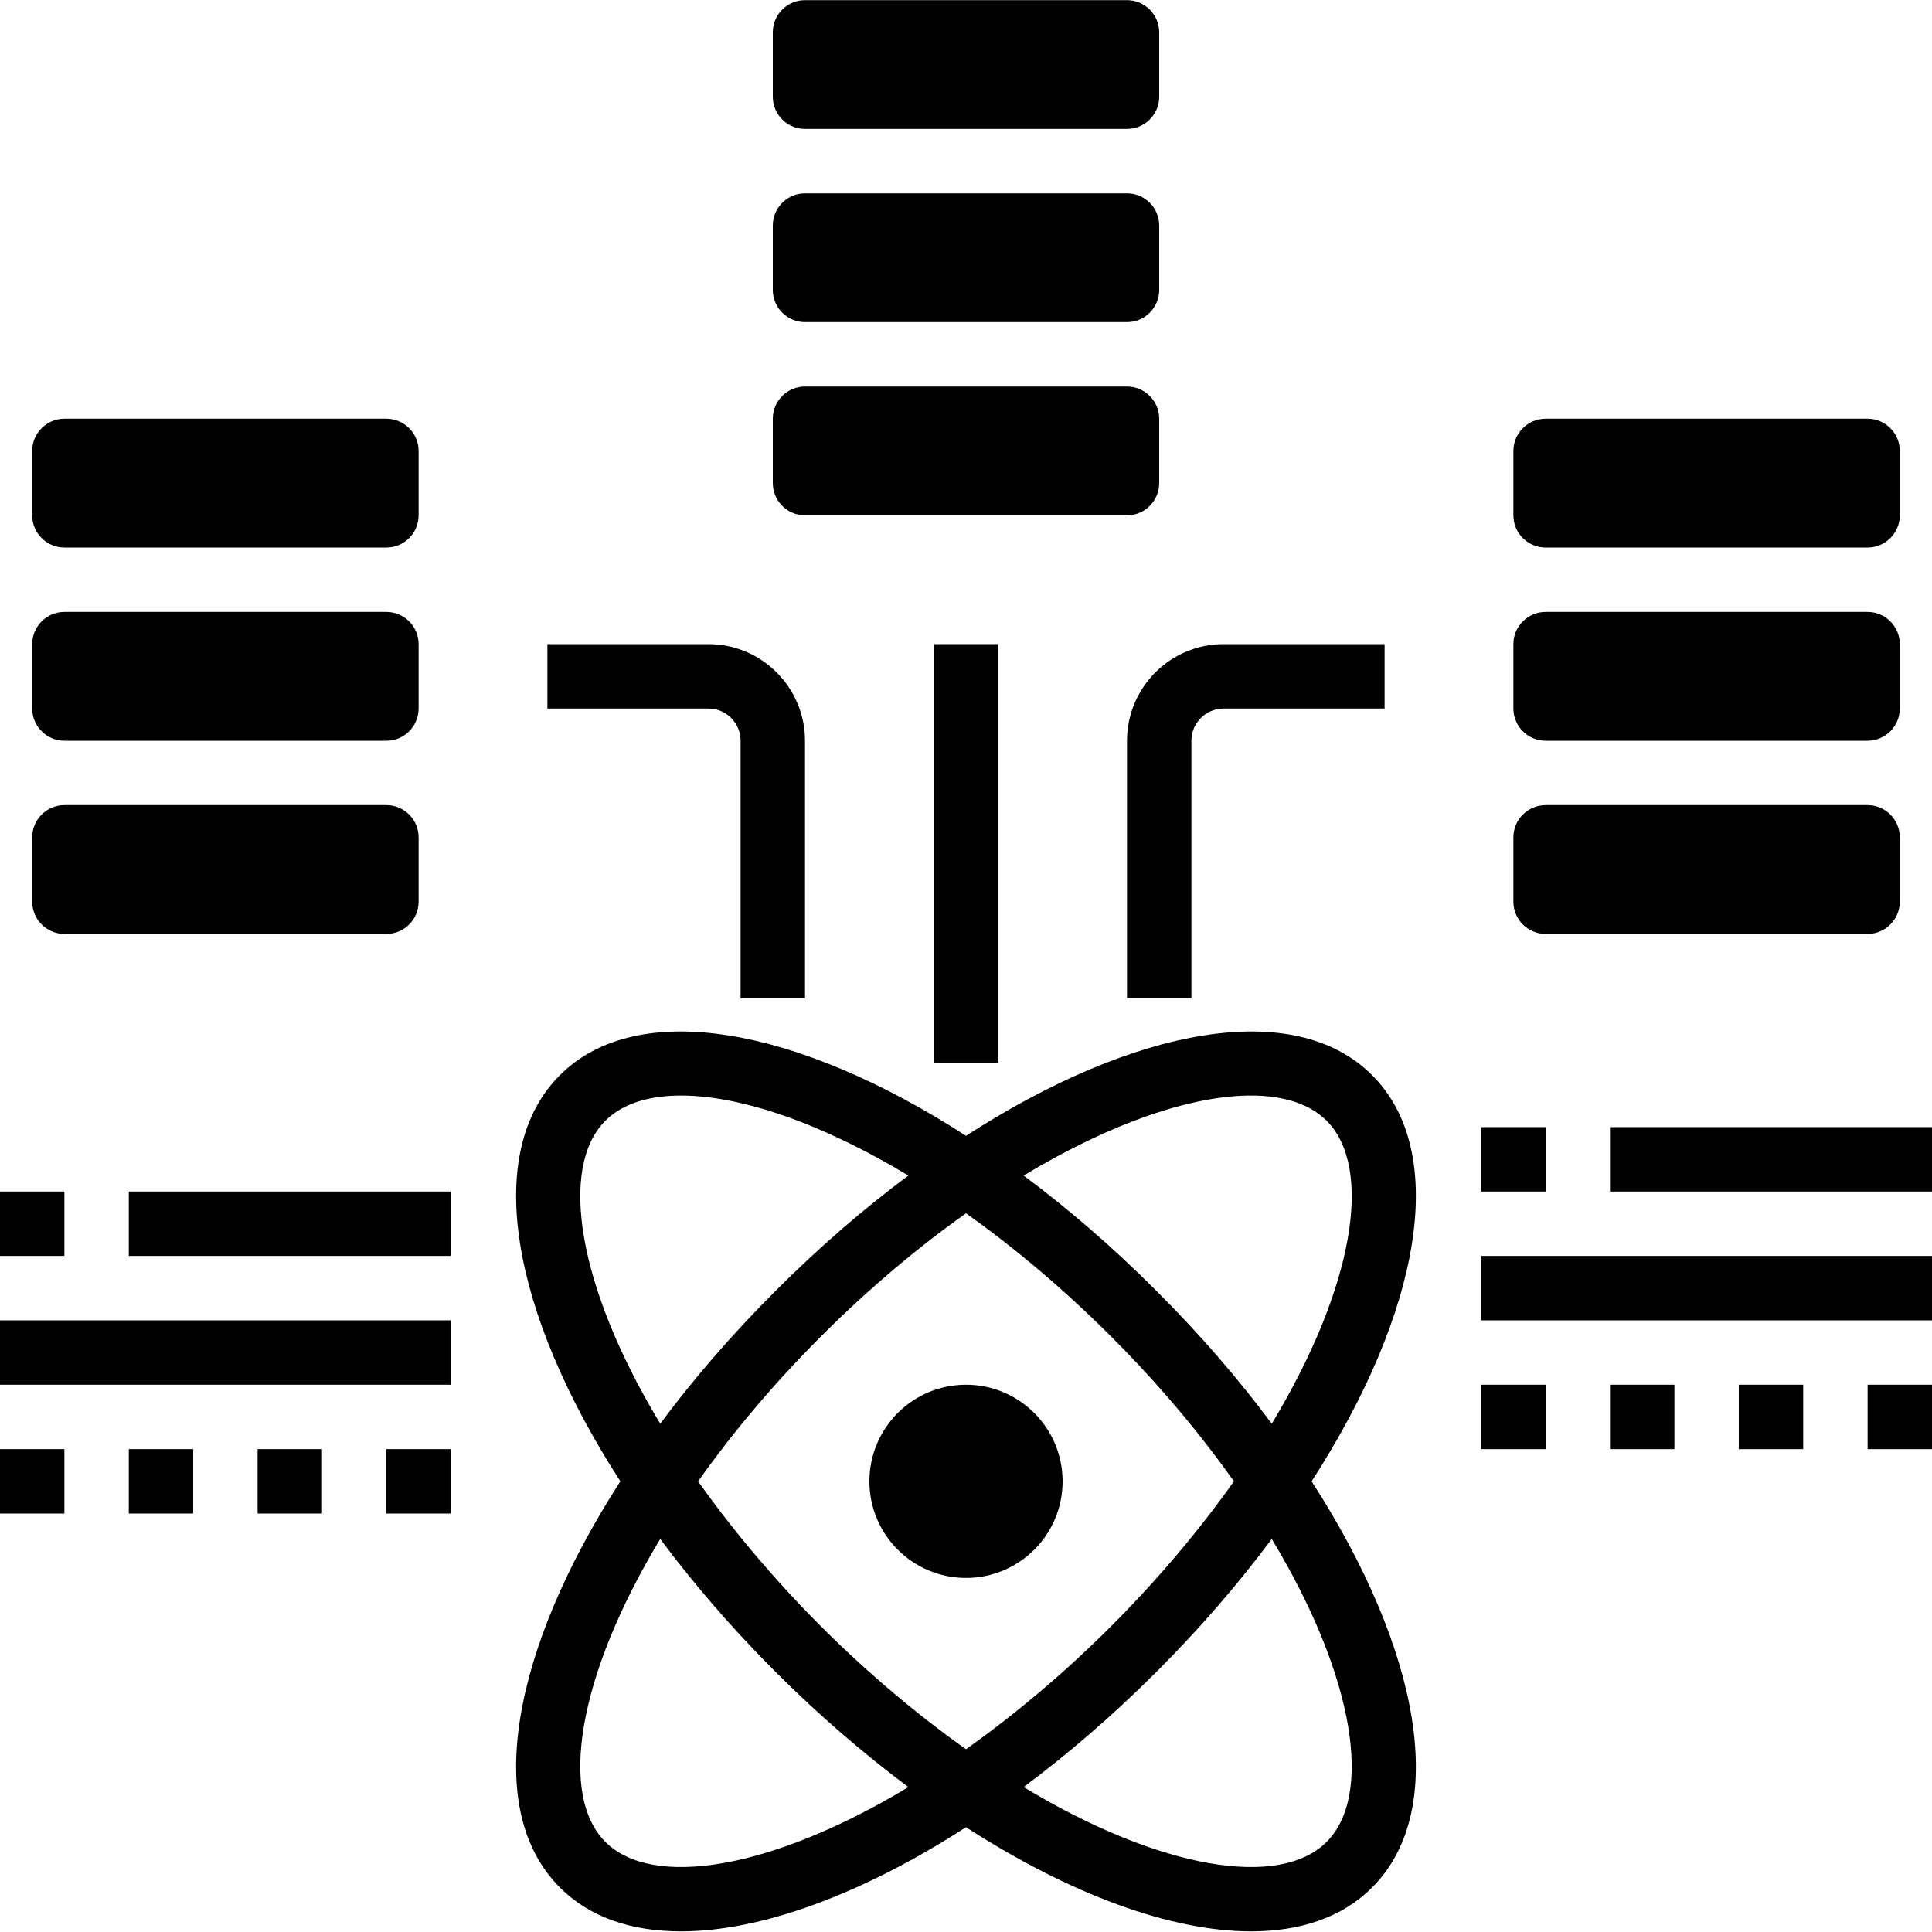 <?xml version="1.0" encoding="UTF-8"?><svg xmlns="http://www.w3.org/2000/svg" xmlns:xlink="http://www.w3.org/1999/xlink" height="60.0" preserveAspectRatio="xMidYMid meet" version="1.0" viewBox="0.0 0.0 60.0 60.0" width="60.0" zoomAndPan="magnify"><defs><clipPath id="a"><path d="M 16 32 L 44 32 L 44 59.98 L 16 59.98 Z M 16 32"/></clipPath></defs><g><g id="change1_2"><path d="M 25 4.004 L 35 4.004 C 35.551 4.004 36 3.555 36 3.004 L 36 1.004 C 36 0.453 35.551 0.004 35 0.004 L 25 0.004 C 24.449 0.004 24 0.453 24 1.004 L 24 3.004 C 24 3.555 24.449 4.004 25 4.004" fill="inherit"/></g><g id="change1_3"><path d="M 25 10.004 L 35 10.004 C 35.551 10.004 36 9.555 36 9.004 L 36 7.004 C 36 6.453 35.551 6.004 35 6.004 L 25 6.004 C 24.449 6.004 24 6.453 24 7.004 L 24 9.004 C 24 9.555 24.449 10.004 25 10.004" fill="inherit"/></g><g id="change1_4"><path d="M 25 16.004 L 35 16.004 C 35.551 16.004 36 15.555 36 15.004 L 36 13.004 C 36 12.453 35.551 12.004 35 12.004 L 25 12.004 C 24.449 12.004 24 12.453 24 13.004 L 24 15.004 C 24 15.555 24.449 16.004 25 16.004" fill="inherit"/></g><g id="change1_5"><path d="M 48 17.004 L 58 17.004 C 58.551 17.004 59 16.555 59 16.004 L 59 14.004 C 59 13.453 58.551 13.004 58 13.004 L 48 13.004 C 47.449 13.004 47 13.453 47 14.004 L 47 16.004 C 47 16.555 47.449 17.004 48 17.004" fill="inherit"/></g><g id="change1_6"><path d="M 48 29.004 L 58 29.004 C 58.551 29.004 59 28.555 59 28.004 L 59 26.004 C 59 25.453 58.551 25.004 58 25.004 L 48 25.004 C 47.449 25.004 47 25.453 47 26.004 L 47 28.004 C 47 28.555 47.449 29.004 48 29.004" fill="inherit"/></g><g id="change1_7"><path d="M 48 23.004 L 58 23.004 C 58.551 23.004 59 22.555 59 22.004 L 59 20.004 C 59 19.453 58.551 19.004 58 19.004 L 48 19.004 C 47.449 19.004 47 19.453 47 20.004 L 47 22.004 C 47 22.555 47.449 23.004 48 23.004" fill="inherit"/></g><g id="change1_8"><path d="M 2 29.004 L 12 29.004 C 12.551 29.004 13 28.555 13 28.004 L 13 26.004 C 13 25.453 12.551 25.004 12 25.004 L 2 25.004 C 1.449 25.004 1 25.453 1 26.004 L 1 28.004 C 1 28.555 1.449 29.004 2 29.004" fill="inherit"/></g><g id="change1_9"><path d="M 2 17.004 L 12 17.004 C 12.551 17.004 13 16.555 13 16.004 L 13 14.004 C 13 13.453 12.551 13.004 12 13.004 L 2 13.004 C 1.449 13.004 1 13.453 1 14.004 L 1 16.004 C 1 16.555 1.449 17.004 2 17.004" fill="inherit"/></g><g id="change1_10"><path d="M 2 23.004 L 12 23.004 C 12.551 23.004 13 22.555 13 22.004 L 13 20.004 C 13 19.453 12.551 19.004 12 19.004 L 2 19.004 C 1.449 19.004 1 19.453 1 20.004 L 1 22.004 C 1 22.555 1.449 23.004 2 23.004" fill="inherit"/></g><g id="change1_11"><path d="M 30 43.004 C 28.344 43.004 27 44.348 27 46.004 C 27 47.66 28.344 49.004 30 49.004 C 31.656 49.004 33 47.66 33 46.004 C 33 44.348 31.656 43.004 30 43.004" fill="inherit"/></g><g clip-path="url(#a)" id="change1_1"><path d="M 39.496 44.215 C 38.465 42.828 37.266 41.438 35.914 40.09 C 34.566 38.738 33.176 37.539 31.789 36.508 C 34.531 34.855 37.027 34.023 38.848 34.023 C 39.871 34.023 40.68 34.285 41.199 34.805 C 42.648 36.25 42.078 39.934 39.496 44.215 Z M 41.199 57.203 C 39.754 58.652 36.07 58.082 31.789 55.5 C 33.176 54.465 34.566 53.27 35.914 51.922 C 37.266 50.57 38.465 49.18 39.496 47.793 C 42.078 52.074 42.648 55.758 41.199 57.203 Z M 25.496 50.508 C 23.996 49.004 22.73 47.484 21.68 46.004 C 22.73 44.523 23.996 43.004 25.496 41.504 C 27 40 28.52 38.73 30 37.68 C 31.477 38.73 33 40 34.504 41.504 C 36.004 43.004 37.27 44.523 38.32 46.004 C 37.27 47.484 36.004 49.004 34.504 50.508 C 33 52.008 31.48 53.273 30 54.324 C 28.52 53.273 27 52.008 25.496 50.508 Z M 18.801 57.203 C 17.352 55.758 17.922 52.074 20.504 47.793 C 21.535 49.18 22.734 50.57 24.086 51.922 C 25.434 53.27 26.824 54.465 28.211 55.5 C 23.93 58.082 20.246 58.652 18.801 57.203 Z M 18.801 34.805 C 19.32 34.285 20.129 34.023 21.152 34.023 C 22.973 34.023 25.469 34.855 28.211 36.508 C 26.824 37.539 25.434 38.738 24.086 40.09 C 22.734 41.438 21.535 42.828 20.504 44.215 C 17.922 39.934 17.352 36.25 18.801 34.805 Z M 42.613 33.391 C 40.207 30.98 35.246 31.887 30 35.273 C 24.758 31.887 19.797 30.98 17.387 33.391 C 14.973 35.801 15.883 40.762 19.266 46.004 C 15.883 51.25 14.973 56.207 17.387 58.617 C 18.309 59.543 19.602 59.98 21.148 59.98 C 23.633 59.98 26.762 58.836 30 56.746 C 33.238 58.836 36.367 59.98 38.852 59.98 C 40.395 59.98 41.691 59.543 42.613 58.617 C 45.027 56.207 44.117 51.25 40.734 46.004 C 44.117 40.762 45.027 35.801 42.613 33.391" fill="inherit"/></g><g id="change1_12"><path d="M 48 35.004 L 46 35.004 L 46 37.004 L 48 37.004 L 48 35.004" fill="inherit"/></g><g id="change1_13"><path d="M 50 35.004 L 50 37.004 L 60 37.004 L 60 35.004 L 50 35.004" fill="inherit"/></g><g id="change1_14"><path d="M 46 41.004 L 60 41.004 L 60 39.004 L 46 39.004 L 46 41.004" fill="inherit"/></g><g id="change1_15"><path d="M 58 45.004 L 60 45.004 L 60 43.004 L 58 43.004 L 58 45.004" fill="inherit"/></g><g id="change1_16"><path d="M 50 45.004 L 52 45.004 L 52 43.004 L 50 43.004 L 50 45.004" fill="inherit"/></g><g id="change1_17"><path d="M 54 45.004 L 56 45.004 L 56 43.004 L 54 43.004 L 54 45.004" fill="inherit"/></g><g id="change1_18"><path d="M 46 45.004 L 48 45.004 L 48 43.004 L 46 43.004 L 46 45.004" fill="inherit"/></g><g id="change1_19"><path d="M 2 37.004 L 0 37.004 L 0 39.004 L 2 39.004 L 2 37.004" fill="inherit"/></g><g id="change1_20"><path d="M 4 39.004 L 14 39.004 L 14 37.004 L 4 37.004 L 4 39.004" fill="inherit"/></g><g id="change1_21"><path d="M 0 43.004 L 14 43.004 L 14 41.004 L 0 41.004 L 0 43.004" fill="inherit"/></g><g id="change1_22"><path d="M 4 47.004 L 6 47.004 L 6 45.004 L 4 45.004 L 4 47.004" fill="inherit"/></g><g id="change1_23"><path d="M 8 47.004 L 10 47.004 L 10 45.004 L 8 45.004 L 8 47.004" fill="inherit"/></g><g id="change1_24"><path d="M 0 47.004 L 2 47.004 L 2 45.004 L 0 45.004 L 0 47.004" fill="inherit"/></g><g id="change1_25"><path d="M 12 47.004 L 14 47.004 L 14 45.004 L 12 45.004 L 12 47.004" fill="inherit"/></g><g id="change1_26"><path d="M 31 33.004 L 31 20.004 L 29 20.004 L 29 33.004 L 31 33.004" fill="inherit"/></g><g id="change1_27"><path d="M 35 23.004 L 35 31.004 L 37 31.004 L 37 23.004 C 37 22.453 37.449 22.004 38 22.004 L 43 22.004 L 43 20.004 L 38 20.004 C 36.344 20.004 35 21.352 35 23.004" fill="inherit"/></g><g id="change1_28"><path d="M 23 23.004 L 23 31.004 L 25 31.004 L 25 23.004 C 25 21.352 23.656 20.004 22 20.004 L 17 20.004 L 17 22.004 L 22 22.004 C 22.551 22.004 23 22.453 23 23.004" fill="inherit"/></g></g></svg>